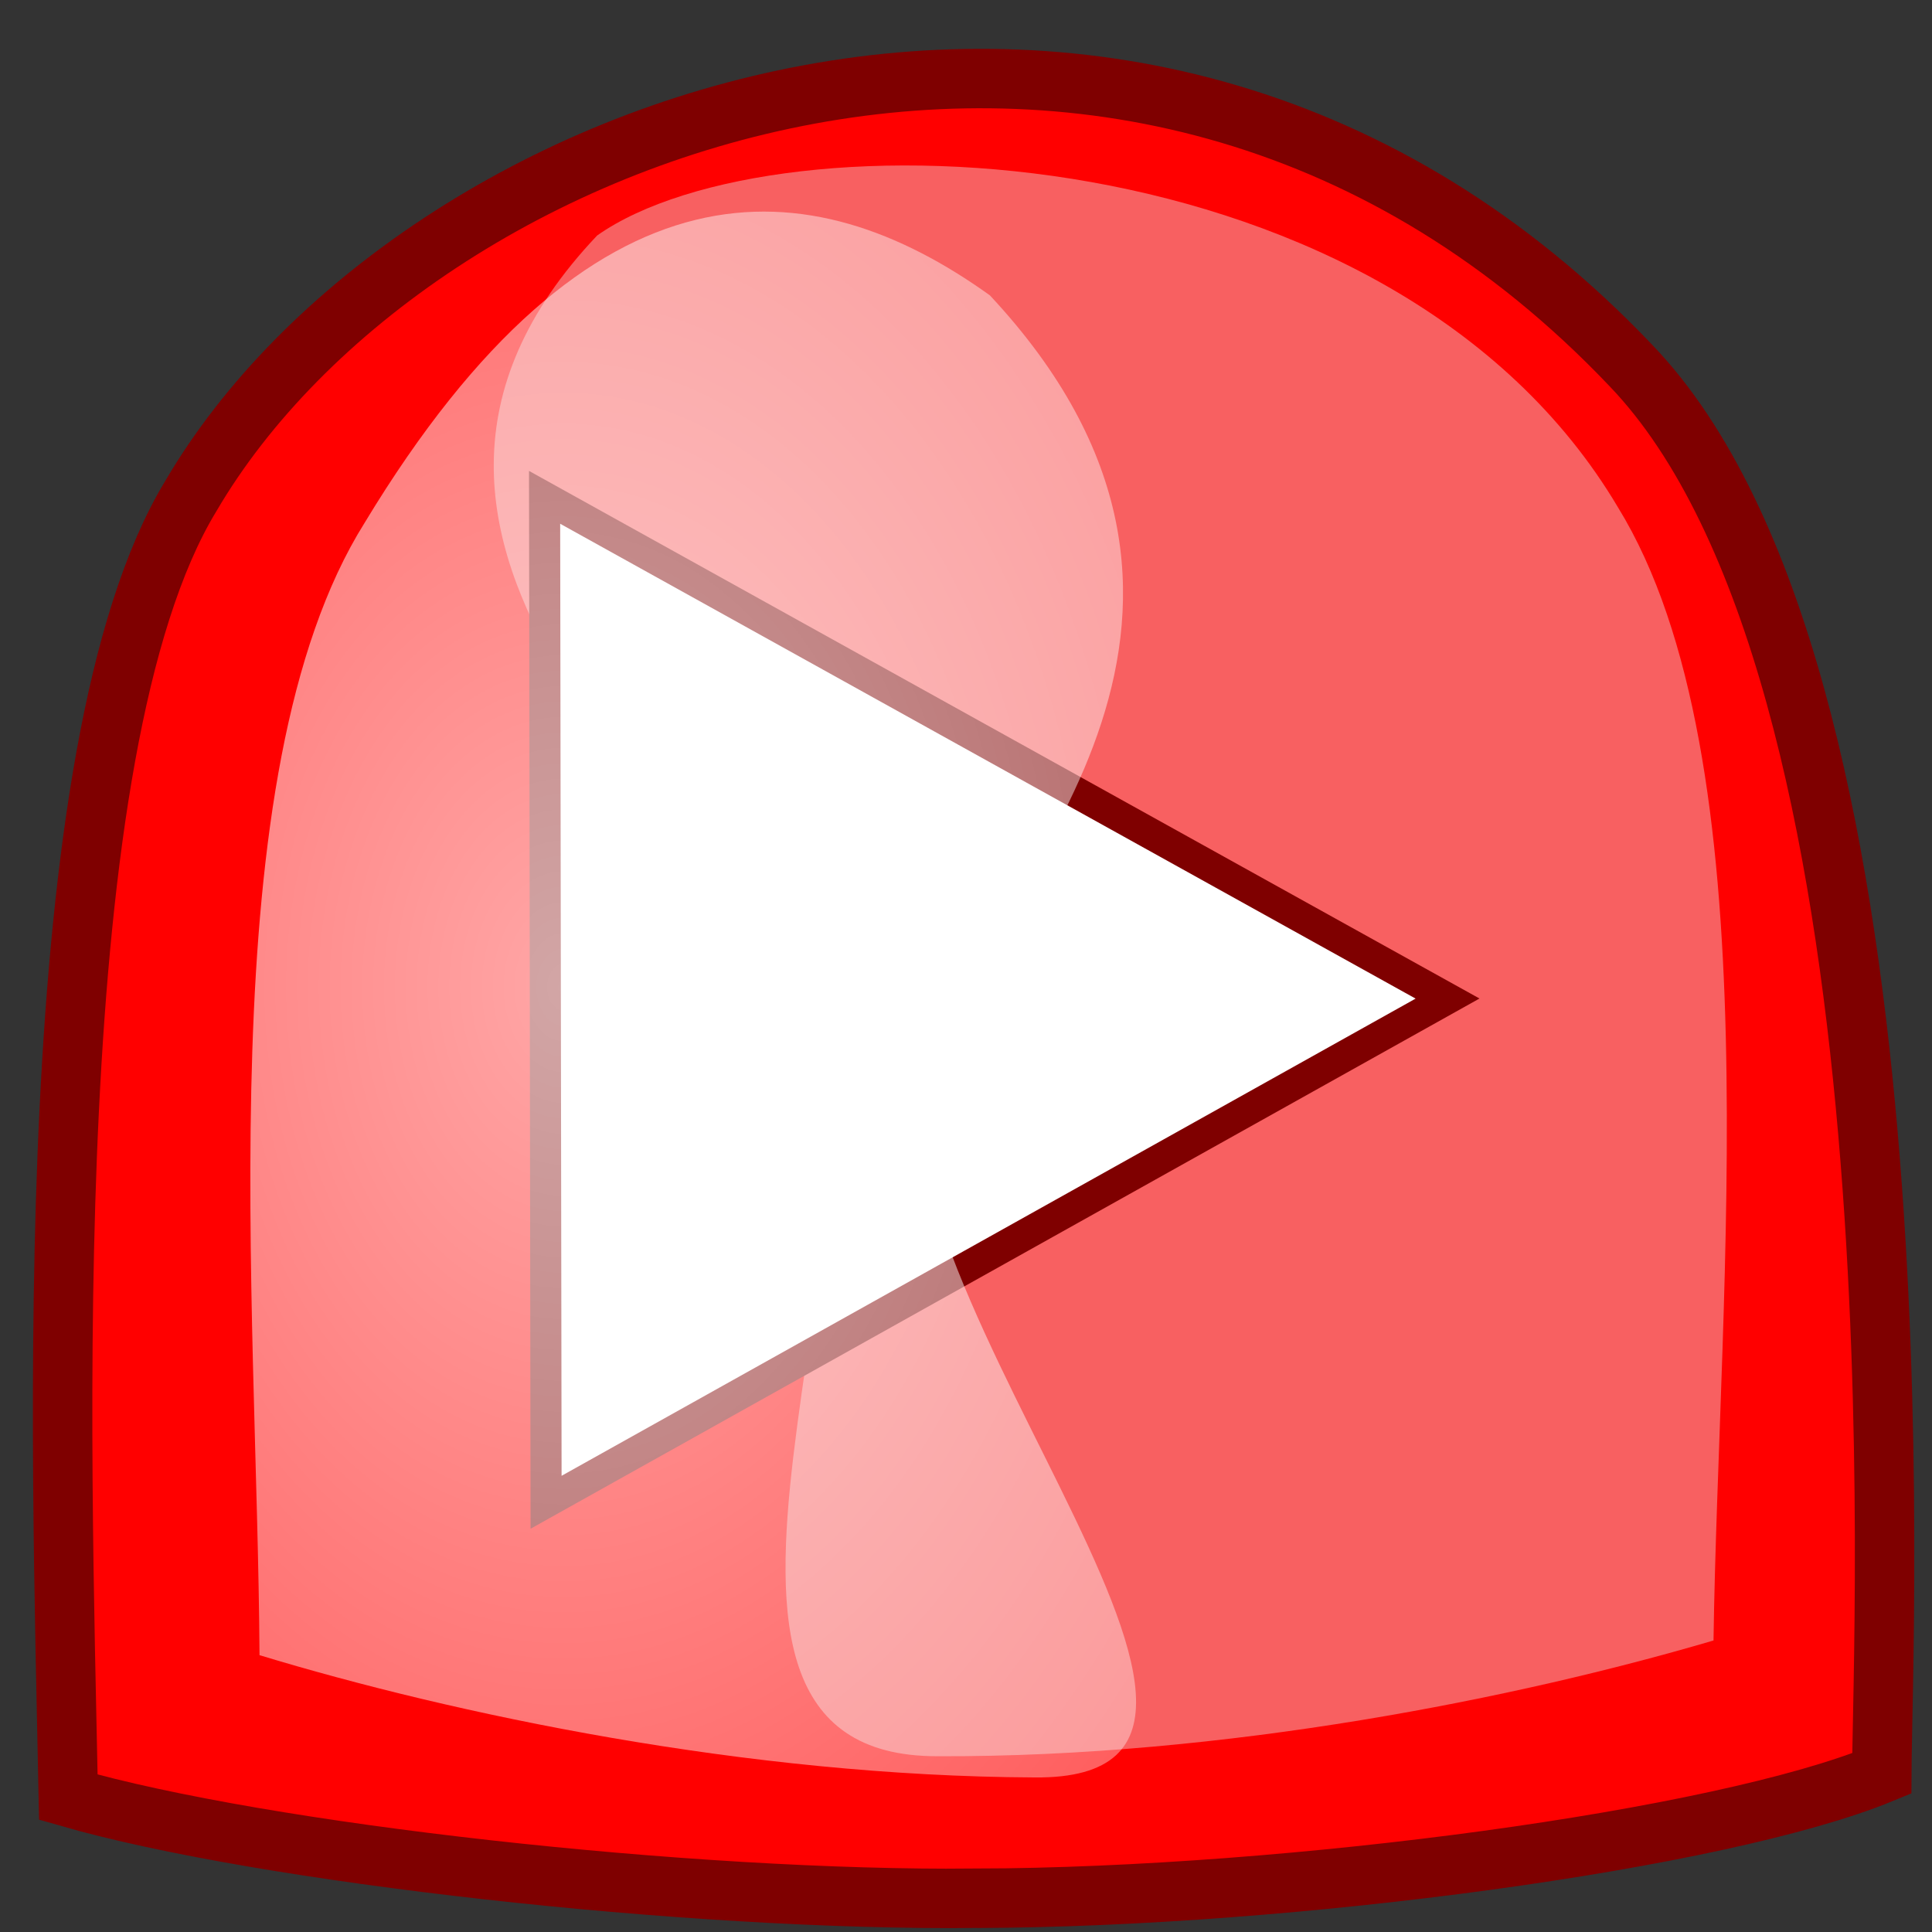<?xml version="1.0"?><svg width="437.5" height="437.5" xmlns="http://www.w3.org/2000/svg" xmlns:xlink="http://www.w3.org/1999/xlink">
 <rect width="100%" height="100%" fill="#333333" stroke="none"/>
 <defs>
  <linearGradient id="linearGradient53">
   <stop id="stop54" offset="0" stop-opacity="0.651" stop-color="#ffffff"/>
   <stop id="stop55" offset="1" stop-opacity="0.353" stop-color="#ffffff"/>
  </linearGradient>
  <radialGradient cx="0.485" cy="0.312" fx="0.485" fy="0.312" id="radialGradient579" r="0.718" xlink:href="#linearGradient53"/>
 </defs>
 <g>
  <title>Layer 1</title>
  <path transform="rotate(-90.595, 219.289, 223.854)" d="m13.269,223.567c0.041,-65.148 11.886,-161.525 25.032,-205.419c80.093,-0.764 237.444,-4.607 294.307,30.785c85.414,51.174 144.592,216.21 26.18,326.421c-70.665,66.443 -287.192,53.955 -319.38,53.481c-14.623,-36.576 -26.659,-133.909 -26.138,-205.268l0,0l0,0l0,0z" id="path595" stroke-width="13.459" stroke="#7f0000" fill-rule="evenodd" fill="#ff0000"/>
  <path transform="rotate(-89.735, 251.258, 217.779)" d="m71.163,179.676c0.041,65.148 13.875,131.683 27.021,175.577c80.093,0.764 199.644,12.565 256.507,-22.827c85.414,-51.174 89.371,-190.854 60.484,-231.434c-70.666,-66.444 -135.917,29.246 -170.413,47.339c-50.072,25.219 -174.12,-40.014 -173.599,31.345l0,0l0,0z" id="path622" fill-opacity="0.4" stroke-width="13.459" fill-rule="evenodd" fill="#eff1f2"/>
  <polygon id="polygon627" points="123.66,340.188 123.491,226.405 123.323,112.621 225.56,169.372 327.798,226.123 225.729,283.156 123.66,340.188 " stroke-width="7.039" stroke="#7f0000" fill-rule="evenodd" fill="#ffffff"/>
  <path transform="rotate(-89.782, 157.357, 225.033)" d="m-19.816,302.588c0.041,-65.148 13.876,-131.683 27.021,-175.577c80.093,-0.764 199.645,-12.565 256.507,22.827c85.414,51.174 80.93,100.822 52.043,141.402c-70.665,66.444 -131.696,5.923 -166.192,-12.171c-50.072,-25.219 -169.9,94.878 -169.379,23.519l-0,0z" id="path621" stroke-width="13.459" fill-rule="evenodd" fill="url(#radialGradient579)"/>
 </g>
</svg>